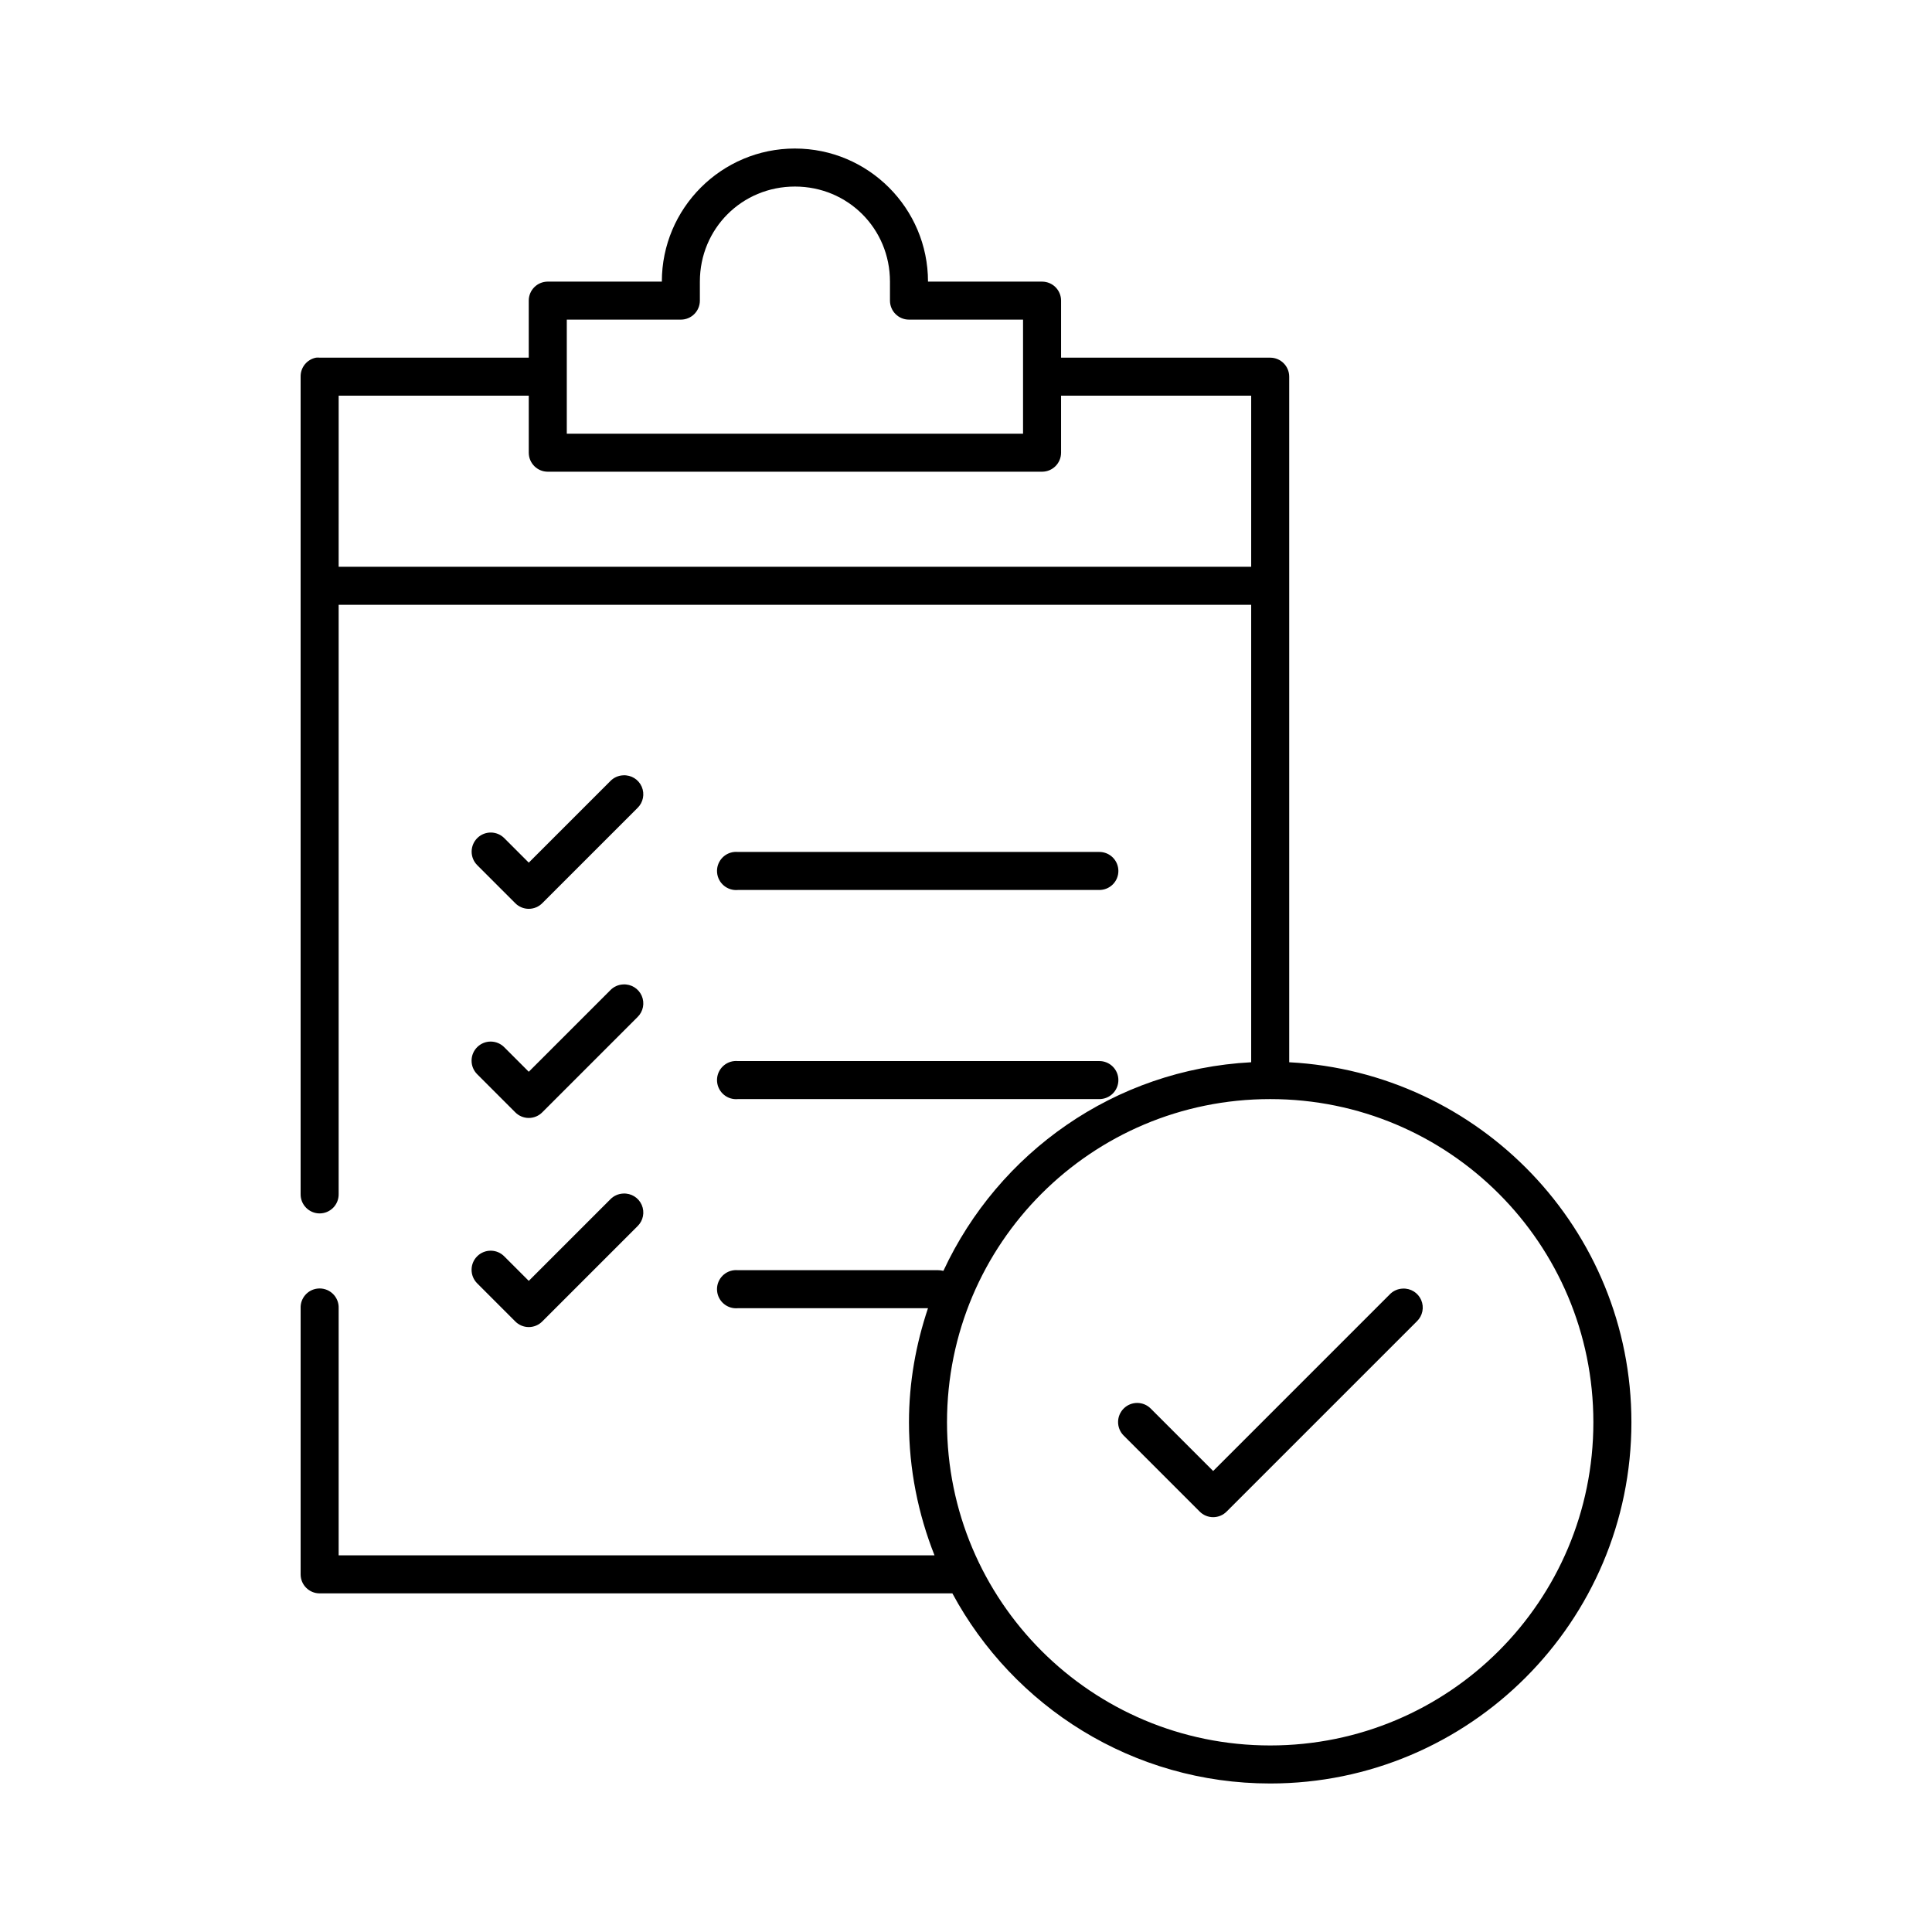 <?xml version="1.0" encoding="UTF-8"?>
<!-- Uploaded to: ICON Repo, www.svgrepo.com, Generator: ICON Repo Mixer Tools -->
<svg fill="#000000" width="800px" height="800px" version="1.1" viewBox="144 144 512 512" xmlns="http://www.w3.org/2000/svg">
 <path d="m354.66 183.36c-19.453 0-35.266 15.816-35.266 35.27h-30.23c-2.781 0-5.039 2.254-5.039 5.035v15.117h-55.418c-0.312-0.031-0.629-0.031-0.945 0-2.406 0.457-4.137 2.586-4.094 5.035v216.64c-0.02 1.348 0.504 2.648 1.453 3.606 0.945 0.961 2.238 1.504 3.586 1.504s2.641-0.543 3.59-1.504c0.945-0.957 1.469-2.258 1.449-3.606v-156.18h241.83v121.23c-36.234 1.906-66.996 23.977-81.555 55.262-0.008 0.02-0.148-0.02-0.156 0-0.414-0.105-0.836-0.16-1.262-0.156h-53.055c-0.316-0.031-0.633-0.031-0.945 0-2.785 0.258-4.828 2.727-4.566 5.508 0.262 2.785 2.727 4.828 5.512 4.566h50.379c-3.199 9.559-5.039 19.609-5.039 30.23 0 12.434 2.445 24.363 6.769 35.266h-157.91v-65.496c0.059-1.48-0.539-2.91-1.633-3.91-1.09-1-2.566-1.473-4.035-1.285-2.598 0.324-4.512 2.582-4.41 5.195v70.535c0 2.781 2.258 5.035 5.039 5.035h167.68c16.164 30.004 47.801 50.383 84.23 50.383 52.805 0 95.723-42.918 95.723-95.723 0-51.105-40.234-92.754-90.688-95.41v-181.69c0-2.781-2.254-5.035-5.035-5.035h-55.422v-15.117c0-2.781-2.254-5.035-5.035-5.035h-30.23c0-19.453-15.816-35.27-35.266-35.27zm0 10.078c14.043 0 25.191 11.148 25.191 25.191v5.035c0 2.785 2.254 5.039 5.035 5.039h30.23v30.23h-120.91v-30.23h30.227c2.785 0 5.039-2.254 5.039-5.039v-5.035c0-14.043 11.148-25.191 25.191-25.191zm-120.91 55.418h50.379v15.113c0 2.785 2.258 5.039 5.039 5.039h130.99c2.781 0 5.035-2.254 5.035-5.039v-15.113h50.383v45.344h-241.83zm75.414 100.61c-1.316 0.051-2.559 0.617-3.465 1.574l-21.57 21.57-6.453-6.457c-0.941-0.961-2.223-1.508-3.566-1.523s-2.637 0.504-3.598 1.445c-0.961 0.938-1.508 2.223-1.523 3.566s0.504 2.637 1.445 3.598l10.074 10.074c0.949 0.98 2.258 1.535 3.621 1.535 1.367 0 2.672-0.555 3.621-1.535l25.191-25.188c1.516-1.465 1.965-3.715 1.121-5.644-0.84-1.934-2.797-3.133-4.898-3.016zm29.441 20.309c-2.785 0.262-4.828 2.727-4.566 5.512 0.262 2.781 2.727 4.824 5.512 4.566h95.723c1.348 0.016 2.648-0.504 3.609-1.453 0.961-0.945 1.5-2.238 1.5-3.586s-0.539-2.641-1.5-3.59c-0.961-0.945-2.262-1.469-3.609-1.449h-95.723c-0.316-0.027-0.633-0.027-0.945 0zm-29.441 35.109c-1.316 0.051-2.559 0.617-3.465 1.574l-21.57 21.57-6.453-6.457c-0.938-0.969-2.223-1.523-3.57-1.543-1.352-0.02-2.652 0.5-3.613 1.445-0.965 0.941-1.516 2.231-1.523 3.578-0.012 1.352 0.516 2.648 1.465 3.606l10.074 10.078c0.949 0.98 2.258 1.535 3.621 1.535 1.367 0 2.672-0.555 3.621-1.535l25.191-25.191c1.516-1.461 1.965-3.715 1.121-5.644-0.84-1.93-2.797-3.133-4.898-3.016zm29.441 20.309c-2.785 0.262-4.828 2.731-4.566 5.512s2.727 4.828 5.512 4.566h95.723c1.348 0.02 2.648-0.504 3.609-1.449 0.961-0.949 1.5-2.242 1.5-3.59 0-1.348-0.539-2.641-1.5-3.586-0.961-0.949-2.262-1.473-3.609-1.453h-95.723c-0.316-0.027-0.633-0.027-0.945 0zm142.01 10.078c47.359 0 85.645 38.285 85.645 85.648 0 47.359-38.285 85.645-85.645 85.645-47.363 0-85.648-38.285-85.648-85.645 0-47.363 38.285-85.648 85.648-85.648zm-171.45 25.031c-1.316 0.055-2.559 0.617-3.465 1.574l-21.57 21.57-6.453-6.453c-0.938-0.973-2.223-1.527-3.57-1.547-1.352-0.016-2.652 0.504-3.613 1.445-0.965 0.941-1.516 2.231-1.523 3.582-0.012 1.348 0.516 2.644 1.465 3.602l10.074 10.078c0.949 0.98 2.258 1.535 3.621 1.535 1.367 0 2.672-0.555 3.621-1.535l25.191-25.191c1.516-1.461 1.965-3.711 1.121-5.644-0.84-1.93-2.797-3.133-4.898-3.016zm206.56 25.191c-1.316 0.051-2.562 0.617-3.465 1.574l-46.762 46.762-16.531-16.531c-1.957-1.98-5.148-2.008-7.141-0.059-1.992 1.949-2.035 5.141-0.102 7.141l20.152 20.152c0.949 0.984 2.258 1.535 3.621 1.535 1.367 0 2.672-0.551 3.621-1.535l50.383-50.379c1.516-1.461 1.965-3.715 1.121-5.644-0.84-1.93-2.797-3.133-4.898-3.016z"/>
</svg>